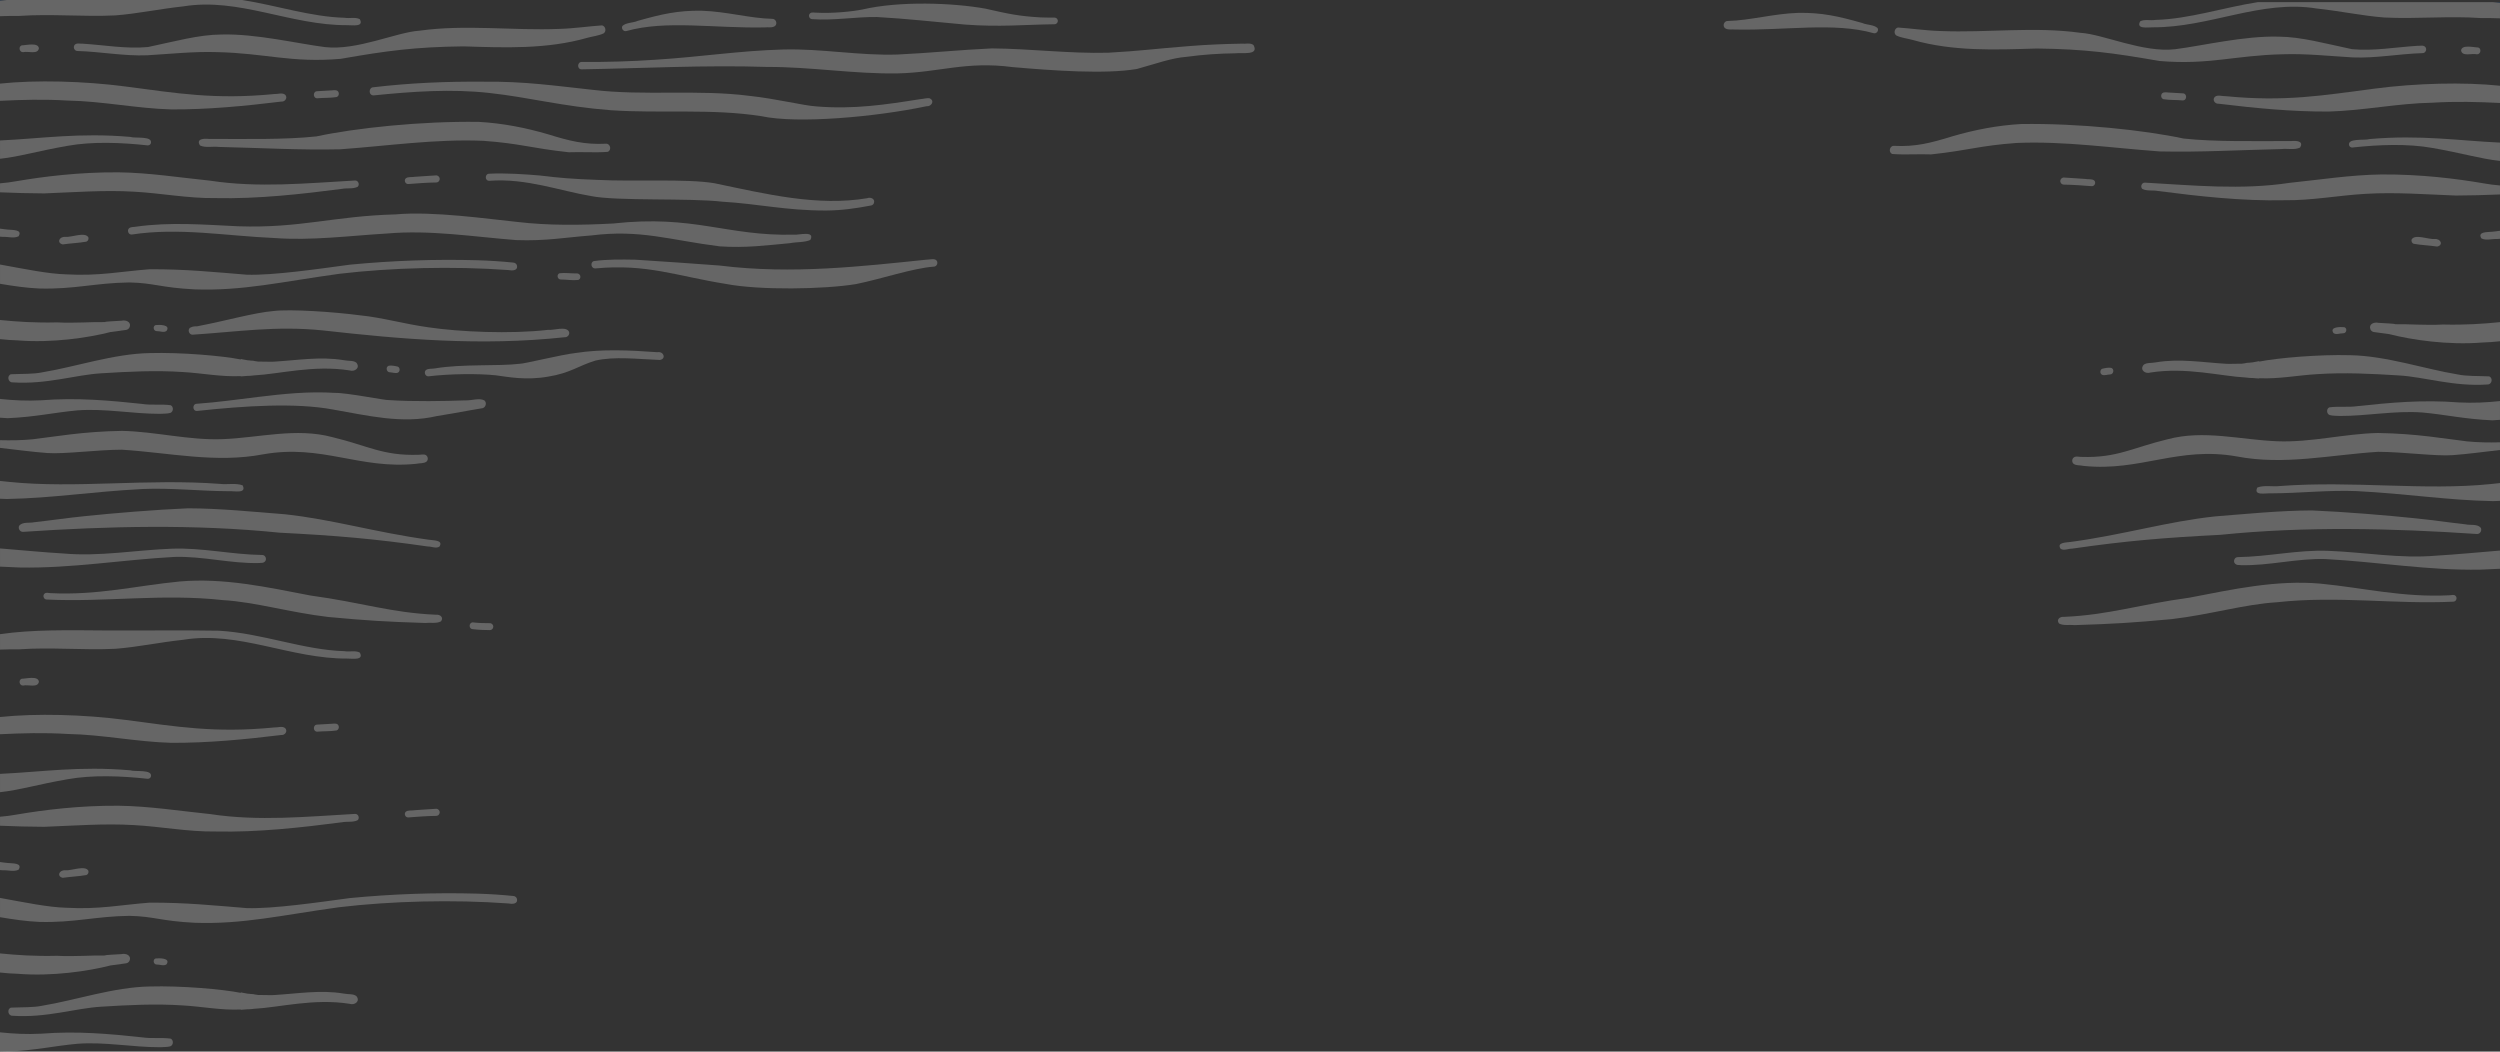 <?xml version="1.0" encoding="UTF-8"?>
<svg id="Layer_2" data-name="Layer 2" xmlns="http://www.w3.org/2000/svg" viewBox="0 0 2000.88 841.63">
  <rect x="0" y="0" width="2000.88" height="841.63" fill="#333333" stroke="none"/>
  <defs>
    <style>
      .cls-1 {
        fill: #0857b5;
      }

      .cls-2 {
        fill: #fff;
      }

      .cls-3 {
        opacity: .25;
      }
    </style>
  </defs>
  <g id="Layer_1-2" data-name="Layer 1">
    <g class="cls-3">
      <path class="cls-1" d="M0,0v.63C1.84.36,3.78.23,5.65,0H0Z"/>
      <path class="cls-2" d="M92.3,12.32c17.88-1.36,34.43-5.05,54.5-7.23,44.45-7.24,85.63,15.31,131.22,15.06,3.99-.03,13.49,1.62,9.95-4.79-3.52-1.89-8.28-.41-12.22-1.13-27.12-.76-54.1-9.86-81.99-14.24H5.65C3.78.23,1.84.36,0,.63v12.34c5.06-.19,10.13-.28,15.24-.22,25.68-1.81,51.38.82,77.06-.43Z"/>
      <path class="cls-2" d="M272.67,47.09c36.7-6.43,59.5-9.53,98.16-9.98,33.29,1.04,66.81,2.41,99.23-6.85,4.32-1.21,9.05-1.62,13.08-3.56,2.37-1.63,1.59-5.69-1.24-6.38-9.37.56-22.98,2.55-34.28,2.81-37.31,1.53-74.8-3.75-111.95,1.44-18.12,1.11-49.91,16.07-75.57,13.13-22.38-2.85-55.19-10.81-82.77-10.08-18.34.1-37.64,5.59-58.84,10.02-17.46,1.63-34.88-1.59-52.26-2.67-2.11.16-4.57-.81-6.28.75-1.82,1.75-.5,5.19,2.11,5.1,18.62.53,37.11,4.18,55.8,3.42,18.59-1.08,37.12-3.14,55.77-2.53,38.82.84,59.12,8.75,99.04,5.38Z"/>
      <path class="cls-2" d="M17.37,36.3c-2.85,1.01-1.9,5.57,1.1,5.46,3.8-1.06,11.8,2.15,12.66-3.05-.48-5.03-10.2-2.42-13.76-2.41Z"/>
      <path class="cls-2" d="M501.34,24.84c31.79-8.93,70.02-2.08,110.75-2.91,2.72-.34,6.05.59,8.31-1.21,2.06-1.94.52-5.74-2.34-5.64-17.94-.42-36.55-5.86-56.46-6.49-18.94-.3-32.03,2.7-51.15,8.1-3.86,1.72-9.12,1.23-12.26,4.04-1.27,2.05.83,4.82,3.15,4.1Z"/>
      <path class="cls-2" d="M741.73,85.01c3.61.37,6.83-4.45,2.11-6.39-2.1-.28-4.82.55-7.8.82-27.16,4.29-52.69,8.2-82.51,5.74-10.34-.61-32.11-6.13-53.42-8.42-41.8-5.4-84.06.15-125.89-4.87-30.54-3.29-54.34-6.84-87.09-6.5-29.41-.26-58.88.98-88.1,4.43-4.08-.06-4.34,6.58,0,6.53,30.76-3.1,61.97-5.37,92.79-1.93,31.42,3.43,58.66,10.87,97.15,13.8,40.15,2.72,80.58-1.48,120.53,4.78,28.7,6.2,91.14.67,132.23-8.02Z"/>
      <path class="cls-2" d="M265.66,72.32c-3.9.18-7.8.41-11.7.68-3.67-.06-3.67,5.71,0,5.66,5.12-.5,10.42-.15,15.47-.99,1.36-.47,2.03-2.06,1.67-3.41-.66-2.51-3.42-2.15-5.44-1.94Z"/>
      <path class="cls-2" d="M386.57,112.68c30.07,2.14,38.37,5.93,68.69,9.18,10.32-.41,20.85.45,31.08-.32,3.33-1.21,2.32-6.65-1.31-6.52-17.23.89-29.54-2.33-46.41-7.54-17.97-5.28-36.47-8.86-55.19-9.92-46.38-.72-99.22,4.95-130.16,11.61-25.42,2.74-56.99,1.98-86.26,2.01-3.82-.39-10.32-.11-6.95,5.22,4.38,2.12,10.13.58,14.98,1.19,32.41.72,64.81,2.63,97.24,1.89,38.03-2.72,76.11-8.36,114.3-6.8Z"/>
      <path class="cls-2" d="M107.25,153.41c21.76,1.19,43.27,5.42,65.12,5.13,33.98.77,69.11-3.21,101.27-7.38,4.11-.83,8.96.25,12.65-1.69,1.79-1.72.49-5.09-2.07-5.01-38.63,2.17-77.38,6.04-115.9.16-24.44-2.5-48.81-6.37-73.42-6.7-31.45-.21-60.26,3.42-81.49,7.06-4.35.82-8.84,1.37-13.4,1.75v7.19c11.88.5,23.79.83,35.41.87,23.93-.9,47.89-2.79,71.84-1.38Z"/>
      <path class="cls-2" d="M331.67,141.54c-2.27.46-5.11-.3-6.96,1.26-1.62,1.63-.25,4.65,2.06,4.49,7.46-.56,14.93-1.16,22.42-1.24,1.09-.03,2.2-.77,2.52-1.84.84-1.85-.94-4.1-2.94-3.81-5.7.43-11.4.66-17.1,1.13Z"/>
      <path class="cls-2" d="M694.25,158.61c-39.92,6.75-80.97-3.28-122.58-11.99-22.77-3.73-64.13-1.09-94.03-2.67-18.91-.66-30.55-1.62-45.88-3.52-11.28-.94-27.38-2.08-40.21-1.39-3.57-.05-3.73,5.7,0,5.66,29.45-2.26,56.89,8.11,81.43,12.21,20.9,4.21,78.81,1.43,105.06,4.51,29.41,1.75,50.63,7.09,82.92,7.08,12.91-.1,23.57-1.68,35.52-3.91,1.11-.11,2.21-.58,2.77-1.6,1.78-4.08-2.88-5.37-4.99-4.39Z"/>
      <path class="cls-2" d="M14.89,189.09c3.49-5.66-5.35-4.89-8.73-5.34-2.06-.17-4.11-.48-6.16-.76v6.41c.79.06,1.49.12,2.31.19,4.09-.23,8.91,1.42,12.58-.5Z"/>
      <path class="cls-2" d="M52.36,189.61c-5.18-.44-7.12,4.98-2.09,6.01,6.24-.93,12.65-1.12,18.83-2.21,1.35-.46,2.01-2.05,1.66-3.39-2.54-4.71-13.5.02-18.41-.42Z"/>
      <path class="cls-2" d="M473.06,188.46c39.61-5.05,63.38,3.78,103,8.71,20.79,1.41,37.16-.8,56.19-2.55,5.42-1.06,11.85-.52,16.3-2.59,4.08-7.68-9.17-3.81-12.95-4.21-54.08,1.32-79.97-16.13-144.9-8.93-25.77,1.34-51.56,1.75-77.22-1.32-22.42-2.25-66.73-8.72-96.84-5.98-49.82,1.33-76.25,11.24-126.08,9.51-27.17-1.29-54.45-3.52-81.53.3-1.94.45-4.19-.03-5.77,1.32-1.76,1.72-.51,5.09,2.07,5.01,37.89-5.85,75.88,1.13,113.8,2.74,30.22,2.28,60.23-1.78,90.35-3.56,34.83-3.08,69.16,2.58,103.74,5.25,23.76.88,39.98-2.24,59.84-3.7Z"/>
      <path class="cls-2" d="M103.76,226.06c19.49.41,25.09,4.2,52.05,5.54,38.6,1.35,69-6.02,115.65-12.45,41.74-4.94,91.08-6.23,135.32-3.02,2.96.58,7.86.71,6.97-3.65-.35-1.34-1.67-2.34-3.05-2.33-9.51-.97-19.06-1.57-28.61-1.86-34.06-.96-68.22.28-102.13,3.55-25.76,3.48-61.22,8.65-82.42,8.03-26.05-2.1-48.54-4.49-77.71-4.38-22.42,1.68-40.75,5.59-66.81,4.09-14.25-.34-33.11-4.26-53-7.87v15.42c10.66,1.79,21.13,3.34,31.5,3.78,28.11.74,44.69-4.51,72.27-4.86Z"/>
      <path class="cls-2" d="M447.84,218.69c-2.61.93-1.74,5.1,1.01,5.01,4.63,0,9.44.92,14,.35,1.02-.35,1.69-1.45,1.68-2.5,0-1.47-1.25-2.76-2.73-2.73-4.62.15-9.4-.68-13.95-.12Z"/>
      <path class="cls-2" d="M118.28,116.37c1.06,0,2.11-.65,2.46-1.65,1.75-6.22-12.6-3.79-16.49-5.15-40.92-3.53-70.88,1.33-104.24,2.85v14.65c15.97-1.71,29.84-6.16,54.12-10.37,19.64-3.54,42.8-2.68,64.16-.33Z"/>
      <path class="cls-2" d="M54.3,80.49c27.75.5,55.09,6.33,82.76,7.08,29.47.15,58.85-2.71,88.08-6.27,2.96.38,5.43-3.16,3.07-5.5-2.37-1.9-5.85-.37-8.66-.53-47.85,4.67-78.24-.71-119.15-6.04-33.44-4.38-71.54-5.34-100.4-2.31v13.78c17.44-.86,35.16-1.37,54.3-.21Z"/>
      <path class="cls-2" d="M650.13,15.34c17.29,1.24,34.47-1.94,51.76-1.72,25.14,1.44,41.89,3.49,70.48,6.04,27.8,2.09,47.08.07,71.58-.26,1.71.04,3.06-1.74,2.58-3.39-.8-2.69-3.89-1.82-6.04-1.91-2.14.07-7.04-.24-7.97-.18-17.27-1.02-25.3-2.78-43.91-7.01-25.68-4.64-68.52-6.28-98.42.7-7.81,1.59-23.96,3.26-36.77,2.54-1.75.09-3.77-.71-5.18.63-1.64,1.56-.43,4.6,1.88,4.53Z"/>
      <path class="cls-2" d="M465.56,49.59c-3.62-.06-3.96,5.96,0,5.9,49.43-.83,98.83-3.54,148.28-1.92,34.98-.15,69.69,5.76,104.66,5.17,33.17-.74,54.58-9.93,91.77-5.06,32.25,2.82,74.32,5.84,99.59,1.53,14.69-4,27.8-8.89,39.97-9.75,12.83-1.77,25.9-2.65,39.12-2.81,5.09-.74,19.01,2.02,14.29-6.6-2.6-2.05-6.45-.74-9.55-1.1-13.73.22-27.48.8-41.17,1.88-29.75,2.33-39.37,3.92-65.56,5.37-31.07.81-61.98-3.21-93-3.46-25.28,1.13-50.45,3.75-75.71,4.91-30.56,1-60.87-4.86-91.43-4.04-35.64,1.02-65.26,5.88-102.22,8.2-19.64,1.35-39.35,1.91-59.04,1.78Z"/>
      <path class="cls-2" d="M576.08,212.53c-20.9-1.66-42.47-2.98-67.43-4.67-11.13-.2-22.45-.39-33.46,1.1-3,1.09-2.09,6,1.18,5.88,41.34-3.92,65.37,6.14,104.49,12.38,27.1,5.23,78.81,4.34,104.23.15,20.59-4.2,45.57-12.73,62.13-13.95,2.93.12,4.2-4.13,1.55-5.58-2.2-.92-4.83,0-7.16-.02-50.37,5.16-107.45,11.98-165.53,4.72Z"/>
      <path class="cls-2" d="M192.51,301.25c1.83-.21,3.77-.14,5.61-.43.05.02.07.05.41.03.63.02,1.54-.05,2.21-.12.86-.08,1.73-.16,2.6-.28,20.28-1.07,47.66-8.5,76.34-4.01,4.07,1.42,8.98-1.99,5.53-6.16-2.51-1.98-6.05-1.19-10.17-2.02-18.72-3.13-37.4.14-56.12,1.22-1.4.21-12.11-.23-12.35-.08-.22-.02-.43-.06-.64-.11-.98-.17-1.52-.24-1.87-.26-1.9-.6-3.08-.23-4.15-.53-1.04-.12-1.58-.17-1.79-.16-1.21-.23-2.45-.4-3.65-.67-2.24-.55-2.21-.32-1.47.09-15.02-3.04-48.37-5.86-73-5.17-28.83.47-59.81,11.09-86.05,15.38-7.11,1.54-16.03,1.15-25.25,1.57-3.31,1.2-2.3,6.62,1.3,6.48,27.12,1.88,50.78-6.12,71.05-7.25,21.7-1.36,43.51-2.47,65.24-1.02,15.51.88,31.06,4.03,46.59,3.25-.29.1-.49.19-.38.23Z"/>
      <path class="cls-2" d="M312.18,297.98c1.98.07,4.08.97,5.99.38,2.09-.72,2.23-3.85.33-4.89-2.28-.56-5.06-1.18-7.38-.76-2.75.98-1.83,5.38,1.06,5.27Z"/>
      <path class="cls-2" d="M62.12,328.43c22.05-1.64,44.04,2.84,66.09,2.78,2.67-.24,5.48,0,8.06-.71,2.57-.91,2.84-4.85.41-6.16-7.31-1.03-15.12.1-22.58-.99-26.09-2.8-52.17-5.25-81.17-2.97-11.49.59-22.33.06-32.93-1.09v15.01c2.04.14,4.08.34,6.14.4,22.6-1.01,37.03-4.55,55.99-6.27Z"/>
      <path class="cls-2" d="M526.16,281.9c-22.71-1.65-44.39-2.64-65.44.62-11.49,1.29-41.33,8.74-44.82,8.64-16.84,2.05-45.97,0-67.81,3.7-2.38.51-5.26-.17-7.25,1.37-1.8,1.71-.47,5.05,2.06,4.97,17.02-2.1,40.36-2.26,53.92-.82,10.07,1.34,24.22,4.18,41.95,1.04,17.56-2.81,24.11-8.63,37.61-12.79,15.59-3.61,34.18-1.16,51.77-.54,5.34-.88,2.94-7.15-1.97-6.19Z"/>
      <path class="cls-2" d="M376.3,328.37c3.66-.66,6.57-1.19,9.05-1.54,3.13,0,4.75-4.28,2.34-6.35-4.01-2.24-10.64.27-15.34-.04-15.12.57-42.03,1.13-61.41-.25-1.64.46-33.68-5.99-43.06-5.74-20.46-1.33-40.88.77-61.17,3.23-16.4,1.97-32.77,4.34-49.25,5.49-3.64.08-3.54,5.94.22,5.74,38.37-4.15,78.82-6.68,108.49-1.21,27.62,4.77,55.52,11.86,83.52,5.29,5.29-.78,19.71-3.32,26.6-4.61Z"/>
      <path class="cls-2" d="M125.49,265.03c2.52-.1,5.63,1.46,7.8-.19,3.48-5.14-5.81-4.97-8.77-4.66-2.53.9-1.69,4.95.98,4.85Z"/>
      <path class="cls-2" d="M154.18,267.86c35.9-2.3,66.55-7.24,104.08-3.43,62.9,7.04,126.4,12.69,193.66,5.47,2.24.17,4.21-2.01,3.55-4.24-2.15-4.99-12.34-1.1-17-1.64-30.09,3.47-70.94,1.6-95.49-2.04-20.02-2.78-37.1-7.87-55.1-9.64-20.5-2.74-55.67-5.07-68.94-3.42-15.32,1.28-38.76,7.94-59.18,11.83-3.86,1.07-3.66-.42-7.83,1.67-1.96,1.88-.52,5.53,2.25,5.45Z"/>
      <path class="cls-2" d="M97.52,359.91c37.73,2.37,75.22,10.95,113.03,3.72,47.06-8.37,77.15,12.21,122.49,7.58,3.21-.71,6.14-.08,8.38-1.81,1.51-1.47,1.18-4.18-.67-5.22-1.78-.94-3.93-.11-5.86-.2-28.34.95-40.4-7.25-68.81-14.1-29.04-7.78-58.54.46-87.82,1.59-27.02,1.06-53.51-6.02-80.45-6.62-31.31.44-54.44,4.72-71.45,6.71-8.77.86-17.56.98-26.35.75v6.15c13.11,1.47,25.64,3.21,37.78,4.11,13.3,1.03,40.45-2.66,59.73-2.66Z"/>
      <path class="cls-2" d="M114.15,391.37c23.02-1,46.02,1.69,69.04,1.77,4.49-.29,14.36,2.2,11.04-4.66-5.51-2.08-12.3-.47-18.23-1.2-58.23-4.38-115.83,3.85-168.62-1.58-2.2-.21-4.71-.48-7.38-.78v14.23c1.82.07,3.63.19,5.45.22,37.12-.7,67.42-5.83,108.7-7.99Z"/>
      <path class="cls-2" d="M139.48,445.73c22.82-.73,45.22,5.47,67.99,4.89,2.04-.32,2.84.28,4.5-1.1,1.92-1.84.52-5.43-2.21-5.34-24.16-.31-47.99-5.95-72.21-5.03-28.89,1.07-57.73,6.43-86.66,3.85-14.76-.84-33.44-2.63-50.88-4.06v14.56c5.2.26,10.41.51,15.62.7,41.51.81,82.54-6.24,123.86-8.46Z"/>
      <path class="cls-2" d="M352.93,497.29c2.46-3.06-.7-5.7-4-5.29-36.07-1.57-59.19-9.76-100.35-15.36-34.55-6.65-69.42-14.36-104.83-11.24-34.87,3.39-65.59,11.21-103.47,9.32-1.61-.07-3.45-.83-4.73.49-1.66,1.59-.45,4.71,1.92,4.63,46.96,2.23,92.46-4.9,140.98.46,25.86,1.52,53.79,9.95,84.3,13.5,31.81,2.96,45.82,3.77,77.5,4.8,4.13-.5,9.01.67,12.68-1.3Z"/>
      <path class="cls-2" d="M378.51,498.13c-3.51-.05-3.51,5.47,0,5.43,4.48.58,9.01.69,13.52.75,1.07,0,2.19-.67,2.53-1.7.86-1.71-.64-3.91-2.53-3.84-4.51-.02-9.03-.09-13.52-.63Z"/>
      <path class="cls-2" d="M92.3,519.26c17.88-1.36,34.43-5.05,54.5-7.23,44.45-7.24,85.63,15.31,131.22,15.06,3.99-.03,13.49,1.62,9.95-4.79-3.52-1.89-8.28-.41-12.22-1.13-33.09-.94-65.95-14.39-100.56-16.38-29.9-.55-59.82-.02-89.73-.19-30.47-.23-59.42-.85-85.45,2.97v12.34c5.06-.19,10.13-.28,15.24-.22,25.68-1.81,51.38.82,77.06-.43Z"/>
      <path class="cls-2" d="M17.37,543.24c-2.85,1.01-1.9,5.57,1.1,5.46,3.8-1.06,11.8,2.15,12.66-3.05-.48-5.03-10.2-2.42-13.76-2.41Z"/>
      <path class="cls-2" d="M88.41,265.75c5.08-.77,8.91-1.3,11.87-1.63,1.49,0,2.96-.92,3.46-2.33,1.52-4.21-3.03-5.93-6.52-5.11-2.91.26-14.22.61-12.95,1.1-10.18-.27-24.73,1-38.6.24-17.55.44-32.01-.54-45.67-1.91v15.3c4.87.51,9.62.91,13.98.99,27.69,2.27,56.91-2.14,74.43-6.65Z"/>
      <path class="cls-2" d="M265.66,579.26c-3.9.18-7.8.41-11.7.68-3.67-.06-3.67,5.71,0,5.66,5.12-.5,10.42-.15,15.47-.99,1.36-.47,2.03-2.06,1.67-3.41-.66-2.51-3.42-2.15-5.44-1.94Z"/>
      <path class="cls-2" d="M107.25,660.36c21.76,1.19,43.27,5.42,65.12,5.13,33.98.77,69.11-3.21,101.27-7.38,4.11-.83,8.96.25,12.65-1.69,1.79-1.72.49-5.09-2.07-5.01-38.63,2.17-77.38,6.04-115.9.16-24.44-2.5-48.81-6.37-73.42-6.7-31.45-.21-60.26,3.42-81.49,7.06-4.35.82-8.84,1.37-13.4,1.75v7.19c11.88.5,23.79.83,35.41.87,23.93-.9,47.89-2.79,71.84-1.38Z"/>
      <path class="cls-2" d="M331.67,648.48c-2.27.46-5.11-.3-6.96,1.26-1.62,1.63-.25,4.65,2.06,4.49,7.46-.56,14.93-1.16,22.42-1.24,1.09-.03,2.2-.77,2.52-1.84.84-1.85-.94-4.1-2.94-3.81-5.7.43-11.4.66-17.1,1.13Z"/>
      <path class="cls-2" d="M14.89,696.03c3.49-5.66-5.35-4.89-8.73-5.34-2.06-.17-4.11-.48-6.16-.76v6.41c.79.06,1.49.12,2.31.19,4.09-.23,8.91,1.42,12.58-.5Z"/>
      <path class="cls-2" d="M52.36,696.55c-5.18-.44-7.12,4.98-2.09,6.01,6.24-.93,12.65-1.12,18.83-2.21,1.35-.46,2.01-2.05,1.66-3.39-2.54-4.71-13.5.02-18.41-.42Z"/>
      <path class="cls-2" d="M103.76,733c19.49.41,25.09,4.2,52.05,5.54,38.6,1.35,69-6.02,115.65-12.45,41.74-4.94,91.08-6.23,135.32-3.02,2.96.58,7.86.71,6.97-3.65-.35-1.34-1.67-2.34-3.05-2.33-9.51-.97-19.06-1.57-28.61-1.86-34.06-.96-68.22.28-102.13,3.55-25.76,3.48-61.22,8.65-82.42,8.03-26.05-2.1-48.54-4.49-77.71-4.38-22.42,1.68-40.75,5.59-66.81,4.09-14.25-.34-33.11-4.26-53-7.87v15.42c10.66,1.79,21.13,3.34,31.5,3.78,28.11.74,44.69-4.51,72.27-4.86Z"/>
      <path class="cls-2" d="M342.24,437.38c3.09-.11,6.78,1.91,9.48.08,3.38-5.37-5.16-4.89-8.42-5.47-43.3-5.94-76.99-16.31-115.45-20.41-25.7-2.02-51.44-4.65-77.23-4.76-26.42,1.09-60.78,3.99-82.19,6.23-14.39,1.43-27.19,3.38-40.94,4.91-3.89.86-9.19-.49-12.03,2.65-1.31,2.12.39,5.14,2.91,5.06,68.32-4.58,137.18-6.27,205.4.66,45.17,2.31,75.64,4.84,118.47,11.03Z"/>
      <path class="cls-2" d="M118.28,623.32c1.06,0,2.11-.65,2.46-1.65,1.75-6.22-12.6-3.79-16.49-5.15-40.92-3.53-70.88,1.33-104.24,2.85v14.65c15.97-1.71,29.84-6.16,54.12-10.37,19.64-3.54,42.8-2.68,64.16-.33Z"/>
      <path class="cls-2" d="M54.3,587.44c27.75.5,55.09,6.33,82.76,7.08,29.47.15,58.85-2.71,88.08-6.27,2.96.38,5.43-3.16,3.07-5.5-2.37-1.9-5.85-.37-8.66-.53-47.85,4.67-78.24-.71-119.15-6.04-33.44-4.38-71.54-5.34-100.4-2.31v13.78c17.44-.86,35.16-1.37,54.3-.21Z"/>
      <path class="cls-2" d="M192.51,808.19c1.83-.21,3.77-.14,5.61-.43.05.02.07.05.41.03.63.02,1.54-.05,2.21-.12.86-.08,1.73-.16,2.6-.28,20.28-1.07,47.66-8.5,76.34-4.01,4.07,1.42,8.98-1.99,5.53-6.16-2.51-1.98-6.05-1.19-10.17-2.02-18.72-3.13-37.4.14-56.12,1.22-1.4.21-12.11-.23-12.35-.08-.22-.02-.43-.06-.64-.11-.98-.17-1.52-.24-1.87-.26-1.9-.6-3.08-.23-4.15-.53-1.04-.12-1.58-.17-1.79-.16-1.21-.23-2.45-.4-3.65-.67-2.24-.55-2.21-.32-1.47.09-15.02-3.04-48.37-5.86-73-5.17-28.83.47-59.81,11.09-86.05,15.38-7.11,1.54-16.03,1.15-25.25,1.57-3.31,1.2-2.3,6.62,1.3,6.48,27.12,1.88,50.78-6.12,71.05-7.25,21.7-1.36,43.51-2.47,65.24-1.02,15.51.88,31.06,4.03,46.59,3.25-.29.1-.49.19-.38.23Z"/>
      <path class="cls-2" d="M62.12,835.37c22.05-1.64,44.04,2.84,66.09,2.78,2.67-.24,5.48,0,8.06-.71,2.57-.91,2.84-4.85.41-6.16-7.31-1.03-15.12.1-22.58-.99-26.09-2.8-52.17-5.25-81.17-2.97-11.49.59-22.33.06-32.93-1.09v15.01c2.04.14,4.08.34,6.14.4,22.6-1.01,37.03-4.55,55.99-6.27Z"/>
      <path class="cls-2" d="M125.49,771.97c2.52-.1,5.63,1.46,7.8-.19,3.48-5.14-5.81-4.97-8.77-4.66-2.53.9-1.69,4.95.98,4.85Z"/>
      <path class="cls-2" d="M88.41,772.7c5.08-.77,8.91-1.3,11.87-1.63,1.49,0,2.96-.92,3.46-2.33,1.52-4.21-3.03-5.93-6.52-5.11-2.91.26-14.22.61-12.95,1.1-10.18-.27-24.73,1-38.6.24-17.55.44-32.01-.54-45.67-1.91v15.3c4.87.51,9.62.91,13.98.99,27.69,2.27,56.91-2.14,74.43-6.65Z"/>
    </g>
    <g class="cls-3">
      <path class="cls-1" d="M2000.88,1.71v.63c-1.84-.27-3.78-.4-5.65-.63h5.65Z"/>
      <path class="cls-2" d="M1908.58,14.03c-17.88-1.36-34.43-5.05-54.5-7.23-44.45-7.24-85.63,15.31-131.22,15.06-3.99-.03-13.49,1.62-9.95-4.79,3.52-1.89,8.28-.41,12.22-1.13,27.12-.76,54.1-9.86,81.99-14.24h188.1c1.87.23,3.81.36,5.65.63v12.34c-5.06-.19-10.13-.28-15.24-.22-25.68-1.81-51.38.82-77.06-.43Z"/>
      <path class="cls-2" d="M1728.21,48.8c-36.7-6.43-59.5-9.53-98.16-9.98-33.29,1.04-66.81,2.41-99.23-6.85-4.32-1.21-9.05-1.62-13.08-3.56-2.37-1.63-1.59-5.69,1.24-6.38,9.37.56,22.98,2.55,34.28,2.81,37.31,1.53,74.8-3.75,111.95,1.44,18.12,1.11,49.91,16.07,75.57,13.13,22.38-2.85,55.19-10.81,82.77-10.08,18.34.1,37.64,5.59,58.84,10.02,17.46,1.63,34.88-1.59,52.26-2.67,2.11.16,4.57-.81,6.28.75,1.82,1.75.5,5.19-2.11,5.1-18.62.53-37.11,4.18-55.8,3.42-18.59-1.08-37.12-3.14-55.77-2.53-38.82.84-59.12,8.75-99.04,5.38Z"/>
      <path class="cls-2" d="M1983.5,38.01c2.85,1.01,1.9,5.57-1.1,5.46-3.8-1.06-11.8,2.15-12.66-3.05.48-5.03,10.2-2.42,13.76-2.41Z"/>
      <path class="cls-2" d="M1499.54,26.55c-31.79-8.93-70.02-2.08-110.75-2.91-2.72-.34-6.05.59-8.31-1.21-2.06-1.94-.52-5.74,2.34-5.64,17.94-.42,36.55-5.86,56.46-6.49,18.94-.3,32.03,2.7,51.15,8.1,3.86,1.72,9.12,1.23,12.26,4.04,1.27,2.05-.83,4.82-3.15,4.1Z"/>
      <path class="cls-2" d="M1735.22,74.03c3.9.18,7.8.41,11.7.68,3.67-.06,3.67,5.71,0,5.66-5.12-.5-10.42-.15-15.47-.99-1.36-.47-2.03-2.06-1.67-3.41.66-2.51,3.42-2.15,5.44-1.94Z"/>
      <path class="cls-2" d="M1614.31,114.39c-30.07,2.14-38.37,5.93-68.69,9.18-10.32-.41-20.85.45-31.08-.32-3.33-1.21-2.32-6.65,1.31-6.52,17.23.89,29.54-2.33,46.41-7.54,17.97-5.28,36.47-8.86,55.19-9.92,46.38-.72,99.22,4.95,130.16,11.61,25.42,2.74,56.99,1.98,86.26,2.01,3.82-.39,10.32-.11,6.95,5.22-4.38,2.12-10.13.58-14.98,1.19-32.41.72-64.81,2.63-97.24,1.89-38.03-2.72-76.11-8.36-114.3-6.8Z"/>
      <path class="cls-2" d="M1893.63,155.12c-21.76,1.19-43.27,5.42-65.12,5.13-33.98.77-69.11-3.21-101.27-7.38-4.11-.83-8.96.25-12.65-1.69-1.79-1.72-.49-5.09,2.07-5.01,38.63,2.17,77.38,6.04,115.9.16,24.44-2.5,48.81-6.37,73.42-6.7,31.45-.21,60.26,3.42,81.49,7.06,4.35.82,8.84,1.37,13.4,1.75v7.19c-11.88.5-23.79.83-35.41.87-23.93-.9-47.89-2.79-71.84-1.38Z"/>
      <path class="cls-2" d="M1669.21,143.25c2.27.46,5.11-.3,6.96,1.26,1.62,1.63.25,4.65-2.06,4.49-7.46-.56-14.93-1.16-22.42-1.24-1.09-.03-2.2-.77-2.52-1.84-.84-1.85.94-4.1,2.94-3.81,5.7.43,11.4.66,17.1,1.13Z"/>
      <path class="cls-2" d="M1985.99,190.8c-3.49-5.66,5.35-4.89,8.73-5.34,2.06-.17,4.11-.48,6.16-.76v6.41c-.79.06-1.49.12-2.31.19-4.09-.23-8.91,1.42-12.58-.5Z"/>
      <path class="cls-2" d="M1948.52,191.32c5.18-.44,7.12,4.98,2.09,6.01-6.24-.93-12.65-1.12-18.83-2.21-1.35-.46-2.01-2.05-1.66-3.39,2.54-4.71,13.5.02,18.41-.42Z"/>
      <path class="cls-2" d="M1882.6,118.08c-1.06,0-2.11-.65-2.46-1.65-1.75-6.22,12.6-3.79,16.49-5.15,40.92-3.53,70.88,1.33,104.24,2.85v14.65c-15.97-1.71-29.84-6.16-54.12-10.37-19.64-3.54-42.8-2.68-64.16-.33Z"/>
      <path class="cls-2" d="M1946.58,82.2c-27.75.5-55.09,6.33-82.76,7.08-29.47.15-58.85-2.71-88.08-6.27-2.96.38-5.43-3.16-3.07-5.5,2.37-1.9,5.85-.37,8.66-.53,47.85,4.67,78.24-.71,119.15-6.04,33.44-4.38,71.54-5.34,100.4-2.31v13.78c-17.44-.86-35.16-1.37-54.3-.21Z"/>
      <path class="cls-2" d="M1808.37,302.95c-1.83-.21-3.77-.14-5.61-.43-.05.02-.07.05-.41.03-.63.02-1.54-.05-2.21-.12-.86-.08-1.73-.16-2.6-.28-20.28-1.07-47.66-8.5-76.34-4.01-4.07,1.42-8.98-1.99-5.53-6.16,2.51-1.98,6.05-1.19,10.17-2.02,18.72-3.13,37.4.14,56.12,1.22,1.4.21,12.11-.23,12.35-.08.22-.02.43-.06.64-.11.98-.17,1.52-.24,1.87-.26,1.9-.6,3.08-.23,4.15-.53,1.04-.12,1.58-.17,1.79-.16,1.21-.23,2.45-.4,3.65-.67,2.24-.55,2.21-.32,1.47.09,15.02-3.04,48.37-5.86,73-5.17,28.83.47,59.81,11.09,86.05,15.38,7.11,1.54,16.03,1.15,25.25,1.57,3.31,1.2,2.3,6.62-1.3,6.48-27.12,1.88-50.78-6.12-71.05-7.25-21.7-1.36-43.51-2.47-65.24-1.02-15.51.88-31.06,4.03-46.59,3.25.29.1.49.19.38.23Z"/>
      <path class="cls-2" d="M1688.69,299.69c-1.98.07-4.08.97-5.99.38-2.09-.72-2.23-3.85-.33-4.89,2.28-.56,5.06-1.18,7.38-.76,2.75.98,1.83,5.38-1.06,5.27Z"/>
      <path class="cls-2" d="M1938.75,330.14c-22.05-1.64-44.04,2.84-66.09,2.78-2.67-.24-5.48,0-8.06-.71-2.57-.91-2.84-4.85-.41-6.16,7.31-1.03,15.12.1,22.58-.99,26.09-2.8,52.17-5.25,81.17-2.97,11.49.59,22.33.06,32.93-1.09v15.01c-2.04.14-4.08.34-6.14.4-22.6-1.01-37.03-4.55-55.99-6.27Z"/>
      <path class="cls-2" d="M1875.39,266.74c-2.52-.1-5.63,1.46-7.8-.19-3.48-5.14,5.81-4.97,8.77-4.66,2.53.9,1.69,4.95-.98,4.85Z"/>
      <path class="cls-2" d="M1903.36,361.61c-37.73,2.37-75.22,10.95-113.03,3.72-47.06-8.37-77.15,12.21-122.49,7.58-3.21-.71-6.14-.08-8.38-1.81-1.51-1.47-1.18-4.18.67-5.22,1.78-.94,3.93-.11,5.86-.2,28.34.95,40.4-7.25,68.81-14.1,29.04-7.78,58.54.46,87.82,1.59,27.02,1.06,53.51-6.02,80.45-6.62,31.31.44,54.44,4.72,71.45,6.71,8.77.86,17.56.98,26.35.75v6.15c-13.11,1.47-25.64,3.21-37.78,4.11-13.3,1.03-40.45-2.66-59.73-2.66Z"/>
      <path class="cls-2" d="M1886.73,393.08c-23.02-1-46.02,1.69-69.04,1.77-4.49-.29-14.36,2.2-11.04-4.66,5.51-2.08,12.3-.47,18.23-1.2,58.23-4.38,115.83,3.85,168.62-1.58,2.2-.21,4.71-.48,7.38-.78v14.23c-1.82.07-3.63.19-5.45.22-37.12-.7-67.42-5.83-108.7-7.99Z"/>
      <path class="cls-2" d="M1861.4,447.44c-22.82-.73-45.22,5.47-67.99,4.89-2.04-.32-2.84.28-4.5-1.1-1.92-1.84-.52-5.43,2.21-5.34,24.16-.31,47.99-5.95,72.21-5.03,28.89,1.07,57.73,6.43,86.66,3.85,14.76-.84,33.44-2.63,50.88-4.06v14.56c-5.2.26-10.41.51-15.62.7-41.51.81-82.54-6.24-123.86-8.46Z"/>
      <path class="cls-2" d="M1647.95,499c-2.46-3.06.7-5.7,4-5.29,36.07-1.57,59.19-9.76,100.35-15.36,34.55-6.65,69.42-14.36,104.83-11.24,34.87,3.39,65.59,11.21,103.47,9.32,1.61-.07,3.45-.83,4.73.49,1.66,1.59.45,4.71-1.92,4.63-46.96,2.23-92.46-4.9-140.98.46-25.86,1.52-53.79,9.95-84.3,13.5-31.81,2.96-45.82,3.77-77.5,4.8-4.13-.5-9.01.67-12.68-1.3Z"/>
      <path class="cls-2" d="M1912.47,267.46c-5.08-.77-8.91-1.3-11.87-1.63-1.49,0-2.96-.92-3.46-2.33-1.52-4.21,3.03-5.93,6.52-5.11,2.91.26,14.22.61,12.95,1.1,10.18-.27,24.73,1,38.6.24,17.55.44,32.01-.54,45.67-1.91v15.3c-4.87.51-9.62.91-13.98.99-27.69,2.27-56.91-2.14-74.43-6.65Z"/>
      <path class="cls-2" d="M1658.64,439.09c-3.09-.11-6.78,1.91-9.48.08-3.38-5.37,5.16-4.89,8.42-5.47,43.3-5.94,76.99-16.31,115.45-20.41,25.7-2.02,51.44-4.65,77.23-4.76,26.42,1.09,60.78,3.99,82.19,6.23,14.39,1.43,27.19,3.38,40.94,4.91,3.89.86,9.19-.49,12.03,2.65,1.31,2.12-.39,5.14-2.91,5.06-68.32-4.58-137.18-6.27-205.4.66-45.17,2.31-75.64,4.84-118.47,11.03Z"/>
    </g>
  </g>
</svg>
